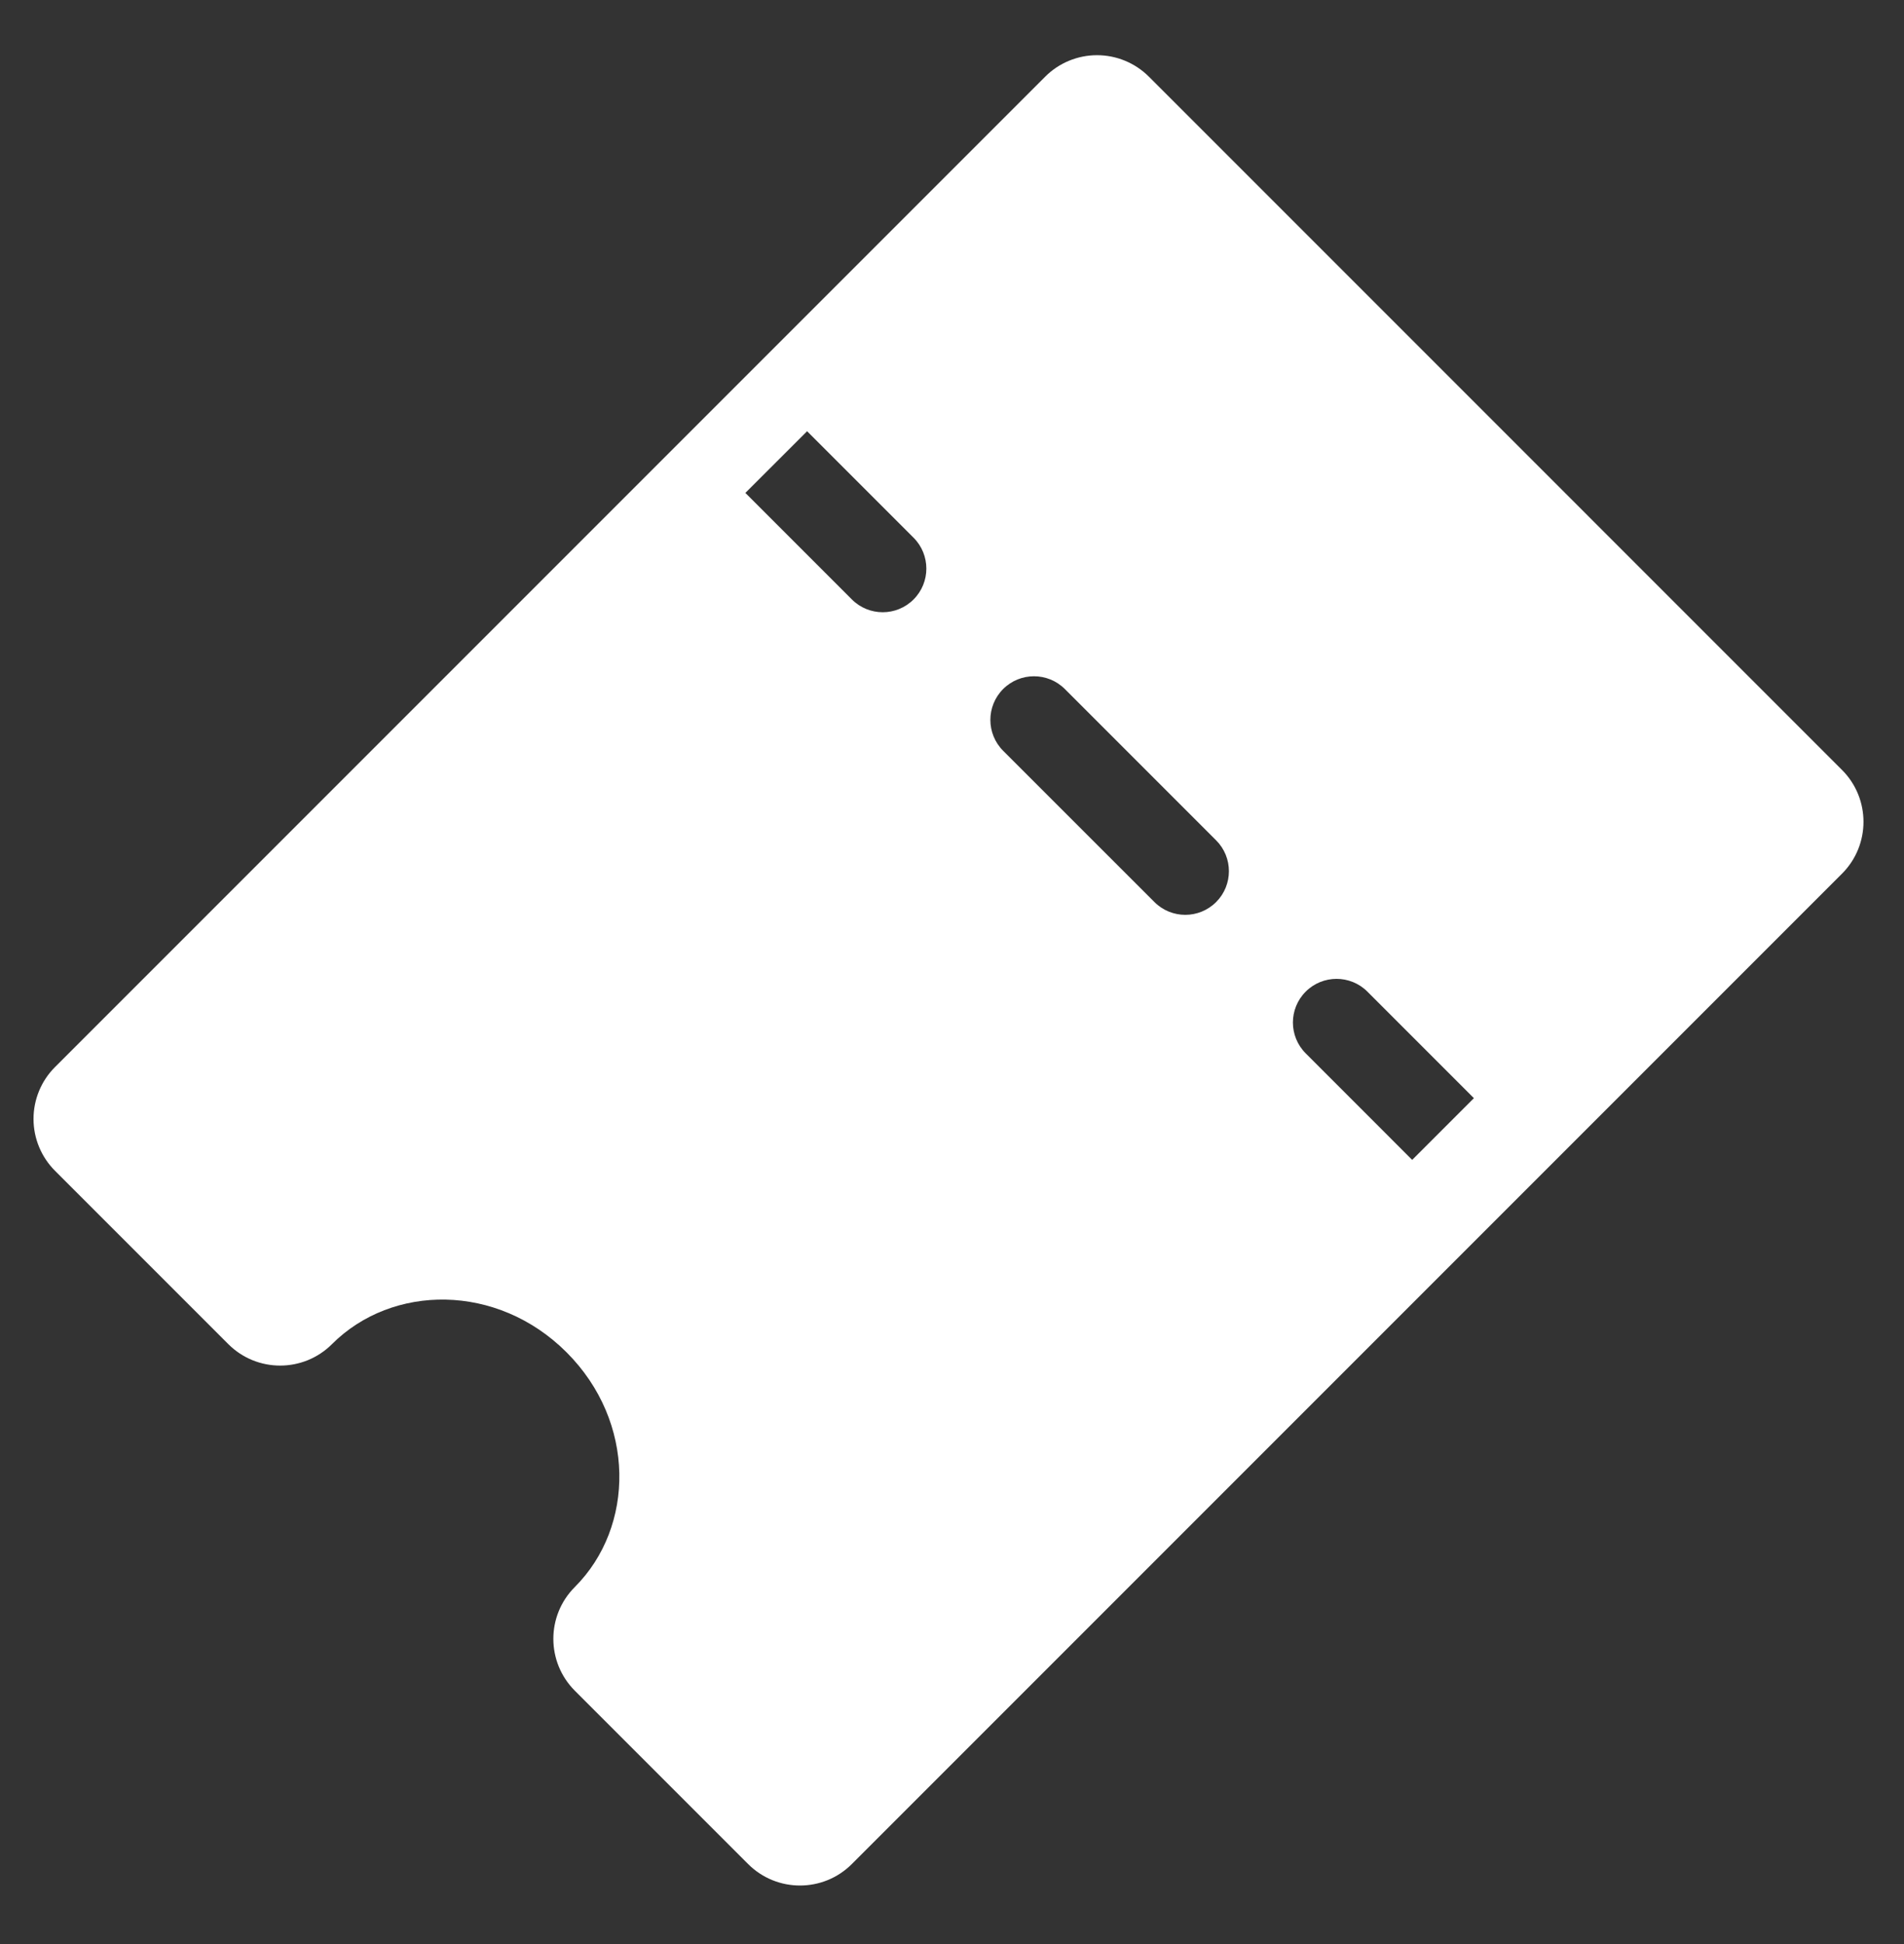 <svg width="48" height="49" viewBox="0 0 48 49" fill="none" xmlns="http://www.w3.org/2000/svg">
<rect x="0" y="0" width="48" height="49" fill="#333333" stroke="none"/>
<g id="Group 89140">
<path id="Subtract" fill-rule="evenodd" clip-rule="evenodd" d="M27.656 1.391C28.147 1.391 28.617 1.586 28.964 1.933L46.437 19.406C47.159 20.128 47.159 21.299 46.437 22.021L21.475 46.983C20.753 47.705 19.582 47.705 18.86 46.983L14.492 42.615C13.77 41.892 13.769 40.722 14.492 40C16.008 38.483 16.035 35.837 14.284 34.086C12.532 32.335 9.886 32.362 8.37 33.878C7.648 34.6 6.477 34.6 5.755 33.878L1.387 29.51C1.04 29.163 0.845 28.693 0.845 28.202C0.845 27.712 1.04 27.241 1.387 26.895L26.349 1.933C26.695 1.586 27.166 1.391 27.656 1.391ZM21.125 11.647L20.347 10.869L18.791 12.424L19.569 13.202L21.476 15.109C21.905 15.539 22.602 15.539 23.031 15.109C23.461 14.68 23.461 13.983 23.031 13.553L21.125 11.647ZM26.845 17.367C26.415 16.938 25.719 16.938 25.289 17.367C24.86 17.797 24.86 18.493 25.289 18.923L29.103 22.736C29.533 23.166 30.229 23.166 30.659 22.736C31.088 22.307 31.088 21.61 30.659 21.181L26.845 17.367ZM34.472 24.994C34.043 24.565 33.346 24.565 32.917 24.994C32.487 25.424 32.487 26.12 32.917 26.55L34.824 28.457L35.601 29.235L37.157 27.679L36.379 26.901L34.472 24.994Z" fill="white"/>
</g>
</svg>
